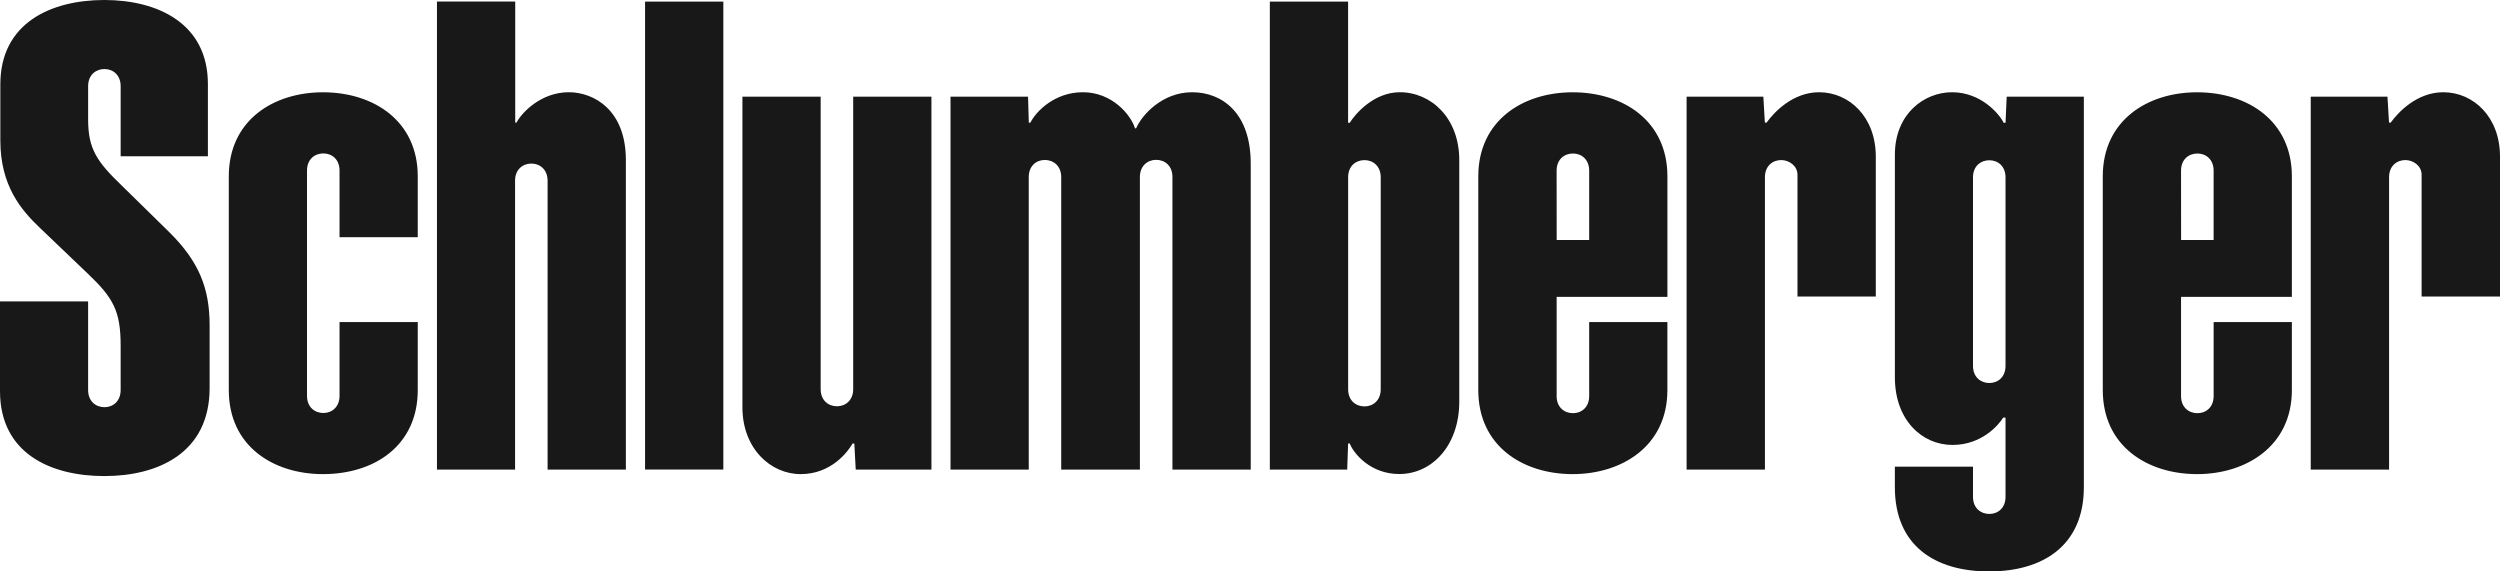 <?xml version="1.0" encoding="UTF-8"?> <svg xmlns="http://www.w3.org/2000/svg" width="210" height="48" viewBox="0 0 210 48" fill="none"><path fill-rule="evenodd" clip-rule="evenodd" d="M54.185 0.132H60.76V39.44H54.185V0.132ZM28.521 14.324C28.521 13.394 27.889 12.887 27.162 12.887C26.439 12.887 25.789 13.379 25.789 14.324V33.254C25.789 34.2 26.439 34.692 27.162 34.692C27.888 34.692 28.521 34.178 28.521 33.254V27.052H35.091V32.769C35.091 37.409 31.48 39.826 27.131 39.826C22.972 39.826 19.219 37.488 19.219 32.769V14.806C19.219 10.1 22.972 7.752 27.131 7.752C31.405 7.752 35.091 10.172 35.091 14.806V19.927H28.521V14.324ZM43.266 15.177C43.266 14.232 43.913 13.74 44.636 13.74C45.362 13.74 45.998 14.249 45.998 15.177V39.445H52.573V13.444C52.573 9.206 49.855 7.747 47.781 7.747C45.464 7.747 43.836 9.438 43.386 10.298H43.279V0.13H36.704V39.444H43.266V15.177ZM71.668 32.69C71.668 33.615 71.033 34.127 70.307 34.127C69.586 34.127 68.936 33.635 68.936 32.69V8.119H62.363V34.211C62.363 37.671 64.725 39.826 67.259 39.826C69.826 39.826 71.221 37.948 71.616 37.258H71.764L71.881 39.445H78.24V8.119H71.668V32.69ZM86.416 39.445H79.844V8.119H86.355L86.421 10.303H86.552C87.035 9.341 88.599 7.748 90.969 7.748C93.426 7.748 95.002 9.659 95.34 10.781H95.433C95.924 9.638 97.645 7.748 100.135 7.748C102.65 7.748 105.061 9.473 105.061 13.735V39.446H98.485V14.867C98.485 13.92 97.842 13.427 97.118 13.427C96.392 13.427 95.751 13.936 95.751 14.867V39.445H89.142V14.877C89.142 13.93 88.487 13.437 87.765 13.437C87.039 13.437 86.415 13.947 86.415 14.877V39.445H86.416ZM117.579 7.747C115.378 7.744 113.795 9.626 113.38 10.313H113.24V0.132H106.666V39.445H113.166L113.24 37.258H113.38C113.709 38.102 115.119 39.815 117.53 39.819C120.314 39.821 122.579 37.398 122.579 33.735V13.444C122.579 9.919 120.218 7.747 117.579 7.747ZM115.98 32.701C115.98 33.628 115.345 34.139 114.616 34.139C113.893 34.139 113.244 33.644 113.244 32.701V14.886C113.244 13.943 113.893 13.45 114.616 13.45C115.344 13.45 115.98 13.961 115.98 14.886V32.701ZM130.756 33.272C130.756 34.216 131.408 34.708 132.131 34.708C132.856 34.708 133.491 34.201 133.491 33.272V27.052H140.061V32.764C140.061 37.489 136.216 39.826 132.105 39.826C127.942 39.826 124.176 37.489 124.176 32.764V14.816C124.176 10.108 127.939 7.752 132.1 7.752C136.373 7.752 140.063 10.162 140.063 14.816V24.939H130.759V33.272H130.756ZM133.491 20.162V14.33C133.491 13.403 132.856 12.894 132.131 12.894C131.408 12.894 130.756 13.384 130.756 14.33L130.761 20.162H133.491ZM149.628 13.444C148.909 13.444 148.254 13.936 148.254 14.883V39.445H141.674V8.119H148.122L148.248 10.299H148.394C149.014 9.427 150.602 7.748 152.798 7.748C155.346 7.748 157.567 9.834 157.567 13.148V24.907H150.988V14.675C150.988 13.925 150.28 13.445 149.615 13.445H149.628V13.444ZM183.208 33.272C183.208 34.216 183.863 34.708 184.585 34.708C185.31 34.708 185.945 34.201 185.945 33.272V27.052H192.517V32.764C192.517 37.489 188.66 39.826 184.556 39.826C180.396 39.826 176.633 37.489 176.633 32.764V14.816C176.633 10.108 180.389 7.752 184.551 7.752C188.822 7.752 192.517 10.162 192.517 14.816V24.939H183.208V33.272ZM185.944 20.162V14.33C185.944 13.403 185.31 12.894 184.584 12.894C183.863 12.894 183.207 13.384 183.207 14.33L183.213 20.162H185.944ZM202.062 13.444C201.335 13.444 200.683 13.936 200.683 14.883V39.445H194.102V8.119H200.547L200.678 10.299H200.821C201.443 9.427 203.033 7.748 205.23 7.748C207.778 7.748 210 9.834 210 13.148V24.907H203.415V14.675C203.415 13.925 202.707 13.445 202.047 13.445H202.062V13.444ZM168.464 30.738C168.464 31.663 167.834 32.173 167.105 32.173C166.386 32.173 165.732 31.681 165.732 30.738V14.892C165.732 13.95 166.386 13.461 167.105 13.461C167.834 13.461 168.464 13.967 168.464 14.892V30.738ZM168.464 41.739C168.464 42.664 167.834 43.172 167.105 43.172C166.386 43.172 165.732 42.68 165.732 41.739V39.199H159.168V40.924C159.168 45.82 162.512 48 167.085 48C171.621 48 175.044 45.82 175.044 40.924V8.119H168.563L168.464 10.314H168.306C167.964 9.597 166.423 7.748 163.973 7.748C161.603 7.748 159.17 9.588 159.17 12.99V31.701C159.17 35.282 161.447 37.375 164.009 37.375C166.45 37.375 167.868 35.727 168.271 35.077H168.464V41.739ZM7.402 32.764C7.402 33.712 8.054 34.205 8.778 34.205C9.503 34.205 10.134 33.693 10.134 32.764V29.05C10.134 26.087 9.505 25.009 7.327 22.94C5.471 21.174 4.534 20.267 3.334 19.124C1.798 17.659 0.029 15.617 0.029 11.8V7.091C0.027 1.923 4.284 0 8.77 0C13.241 0 17.463 1.965 17.463 7.056V13.127H10.135V7.236C10.135 6.309 9.502 5.799 8.775 5.799C8.051 5.799 7.403 6.293 7.403 7.236V10.066C7.403 12.515 8.161 13.592 10.172 15.532C10.98 16.313 12.81 18.112 14.218 19.5C16.737 21.993 17.608 24.241 17.608 27.334V32.596C17.608 38.067 13.248 39.99 8.769 39.99C4.232 39.99 0 38.068 0 32.856V25.32H7.402V32.764Z" fill="#181818"></path></svg> 